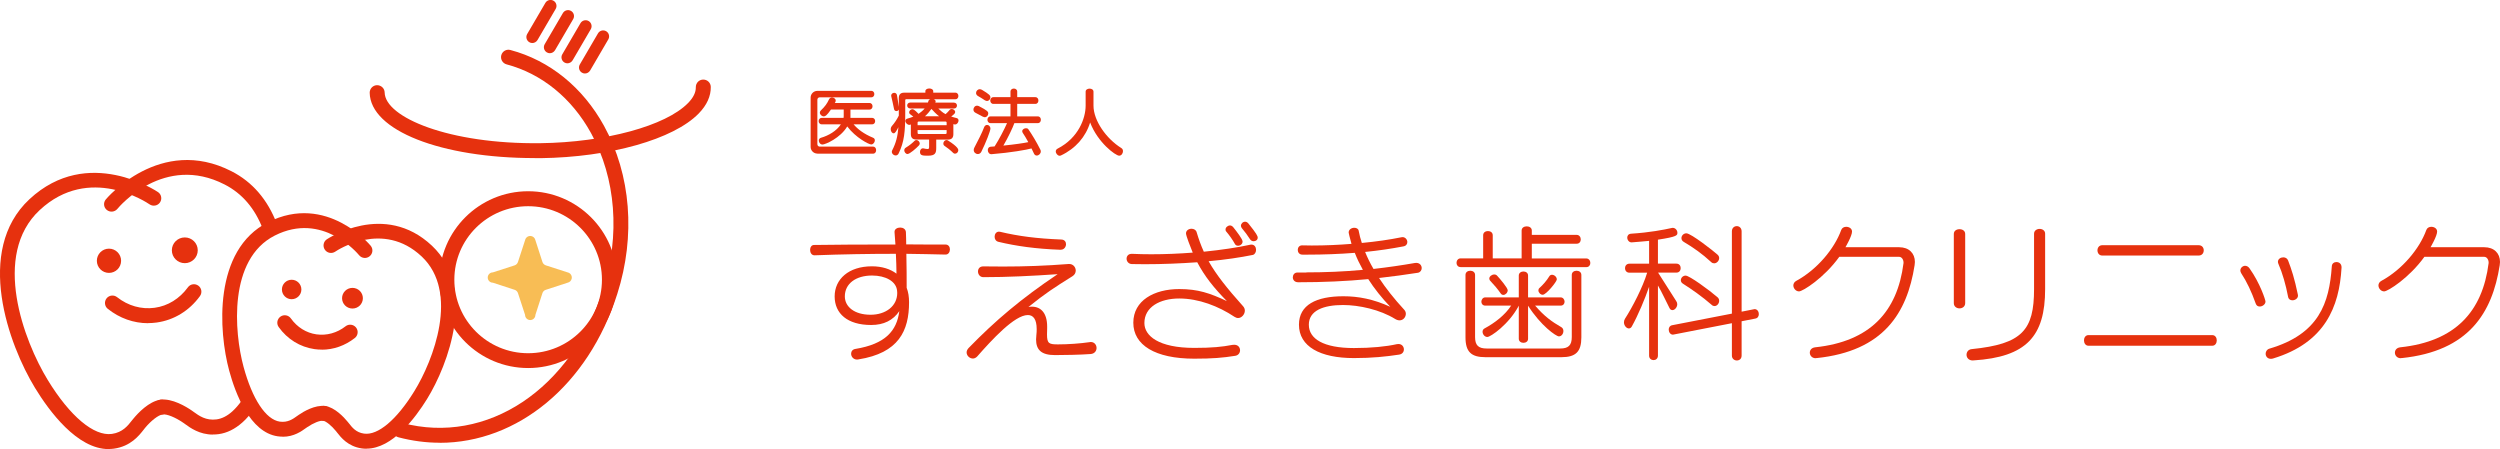 <?xml version="1.0" encoding="UTF-8"?>
<svg xmlns="http://www.w3.org/2000/svg" version="1.1" viewBox="0 0 334 60">
  <defs>
    <style>
      .cls-1 {
        fill: #e6310e;
      }

      .cls-2 {
        fill: #f8bd55;
      }
    </style>
  </defs>
  <!-- Generator: Adobe Illustrator 28.7.9, SVG Export Plug-In . SVG Version: 1.2.0 Build 218)  -->
  <g>
    <g id="_レイヤー_1" data-name="レイヤー_1">
      <g>
        <g>
          <g>
            <path class="cls-1" d="M109.2,20.52c-.51,0-.9-.42-.9-.89v-6.6c0-.47.39-.89.9-.89h7.2c.28,0,.41.21.41.43s-.13.43-.41.43h-6.88c-.18,0-.32.14-.32.32v5.95c0,.18.14.32.32.32h7.12c.28,0,.41.23.41.47s-.13.47-.41.47h-7.44ZM114.04,16.61c.53.64,1.4,1.3,2.6,1.79.17.07.24.2.24.35,0,.26-.22.55-.49.55-.3,0-2.06-.89-3.2-2.41-.91,1.56-2.95,2.42-3.3,2.42-.3,0-.5-.28-.5-.53,0-.16.09-.31.28-.37,1.03-.29,2.11-.93,2.67-1.8h-2.56c-.27,0-.41-.22-.41-.43,0-.22.14-.43.41-.43h2.92c0-.08.02-.15.02-.23v-.89h-1.7c-.58.83-.77.92-.96.92-.26,0-.53-.24-.53-.5,0-.1.04-.2.14-.3.54-.51.83-.91,1.09-1.48.08-.17.24-.24.4-.24.24,0,.49.16.49.4,0,.06-.01.12-.04.19-.02.05-.05.08-.08.14h4.63c.28,0,.41.22.41.44s-.13.44-.41.44h-2.54s0,1.03,0,1.11h2.89c.28,0,.41.21.41.43s-.13.43-.41.43h-2.46Z"/>
            <path class="cls-1" d="M125.08,18.65v1.12c0,.68-.13,1.03-1.1,1.03-.68,0-1.07-.01-1.07-.5,0-.24.14-.48.37-.48.03,0,.05,0,.08,0,.27.06.45.09.56.09.19,0,.21-.09.21-.34v-.93h-1.72c-.48,0-.72-.24-.72-.72v-1.29s-.05.02-.08.03c-.04.02-.09.02-.13.02-.27,0-.52-.28-.52-.52,0-.14.08-.27.29-.32.28-.08.54-.16.77-.26-.13-.11-.27-.22-.41-.31-.11-.07-.15-.17-.15-.26,0-.21.21-.42.44-.42.09,0,.25.02.82.62.3-.21.62-.47.82-.72h-1.93c-.27,0-.41-.2-.41-.4,0-.19.14-.39.41-.39h2.36c.04-.09.05-.13.08-.23.04-.12.13-.18.24-.22h-3.2c-.1,0-.15.05-.15.15v1.71c0,2.49-.13,3.83-.87,5.37-.1.21-.25.29-.41.29-.26,0-.51-.22-.51-.48,0-.07,0-.14.05-.21.51-.99.73-1.87.83-3.09-.33.63-.46.82-.64.82-.2,0-.39-.25-.39-.54,0-.15.05-.31.17-.45.36-.41.66-.87.91-1.37v-.82c-.05.14-.19.21-.32.21-.14,0-.27-.08-.31-.25-.13-.58-.29-1.43-.37-1.69-.02-.05-.02-.09-.02-.13,0-.23.21-.37.41-.37.16,0,.32.09.36.29.05.23.16.99.25,1.59v-1.18c0-.48.24-.72.72-.72h2.83v-.21c0-.23.26-.35.52-.35s.53.12.53.35v.21h2.96c.27,0,.4.22.4.44s-.13.44-.4.44h-2.89c.17.06.25.17.25.29,0,.05-.02.11-.05.16h2.49c.28,0,.41.2.41.39,0,.2-.13.4-.41.4h-2.08c.32.3.58.55.97.75.19-.16.39-.38.53-.55.08-.1.19-.14.29-.14.23,0,.46.19.46.4,0,.18-.11.28-.53.61.19.06.51.16.71.2.19.04.27.18.27.33,0,.25-.2.53-.47.53-.04,0-.08,0-.13-.02l-.09-.03v1.35c0,.48-.24.72-.72.72h-1.57ZM121.26,20.58c-.24,0-.45-.25-.45-.5,0-.12.05-.26.2-.35.5-.3.92-.65,1.18-.92.06-.07.16-.1.24-.1.23,0,.45.23.45.46,0,.09-.04.18-.1.25-.39.42-1.24,1.15-1.52,1.15ZM126.47,16.39c0-.1-.05-.15-.15-.15h-3.58c-.1,0-.15.05-.15.15v.34h3.88v-.34ZM126.47,17.38h-3.88v.37c0,.1.05.15.15.15h3.58c.1,0,.15-.05.15-.15v-.37ZM125.46,15.53c-.38-.29-.78-.71-1.02-.98-.21.3-.56.72-.86.98h1.88ZM127.36,20.44c-.37-.37-.83-.73-1.17-.95-.12-.08-.16-.2-.16-.32,0-.23.2-.46.42-.46.07,0,.14.02.2.06,1.37.86,1.38,1.21,1.38,1.29,0,.25-.2.47-.43.47-.08,0-.17-.02-.24-.09Z"/>
            <path class="cls-1" d="M131.33,15.6c-.39-.22-.68-.37-1-.53-.2-.1-.28-.27-.28-.43,0-.26.2-.52.48-.52.08,0,.16.02.25.06,1.19.61,1.25.76,1.25.98,0,.25-.19.5-.46.5-.07,0-.15-.02-.24-.07ZM130.64,20.58c-.28,0-.55-.22-.55-.54,0-.09.02-.2.08-.31.47-.88,1.06-2.06,1.3-2.71.08-.23.25-.33.41-.33.22,0,.44.2.44.5,0,.28-.58,1.81-1.21,3.08-.11.22-.29.31-.47.31ZM131.61,13.42c-.4-.27-.64-.41-.95-.59-.18-.1-.26-.26-.26-.41,0-.25.21-.5.5-.5.1,0,.21.03.32.1.92.56,1.1.73,1.1.98s-.2.49-.45.49c-.09,0-.17-.02-.26-.08ZM135.52,16.45c-.2.57-.86,1.97-1.47,3,1.51-.15,2.72-.33,3.33-.46-.27-.5-.53-.93-.74-1.24-.05-.08-.07-.15-.07-.22,0-.24.27-.4.51-.4.12,0,.24.04.31.14.45.65,1.09,1.69,1.61,2.74.04.08.05.15.05.23,0,.29-.27.54-.54.54-.15,0-.29-.08-.37-.26-.11-.23-.22-.47-.33-.69-.64.18-2.75.56-5.34.77h-.03c-.3,0-.47-.28-.47-.55,0-.22.12-.42.38-.45.18,0,.35-.03.53-.04.59-.91,1.33-2.35,1.66-3.11h-2.21c-.27,0-.41-.23-.41-.45s.14-.45.41-.45h2.67v-1.67h-2.29c-.27,0-.41-.23-.41-.45s.14-.45.41-.45h2.29v-.74c0-.28.23-.41.45-.41s.45.13.45.41v.74h2.42c.28,0,.41.22.41.45s-.13.45-.41.45h-2.42v1.67h2.75c.28,0,.41.22.41.45s-.13.45-.41.45h-3.13Z"/>
            <path class="cls-1" d="M145.04,12.25c0-.27.26-.41.53-.41s.52.14.52.41v1.86c0,2.01,1.72,4.43,3.72,5.67.16.1.22.25.22.42,0,.29-.21.6-.51.6-.48,0-2.87-1.76-3.88-4.44-.57,1.89-1.93,3.49-3.92,4.42-.05.02-.1.03-.15.03-.26,0-.52-.3-.52-.58,0-.14.07-.28.24-.37,2.79-1.43,3.75-4.05,3.75-5.75v-1.86Z"/>
          </g>
          <g>
            <path class="cls-1" d="M119.51,30.96c0-.36.38-.56.76-.56.36,0,.74.2.76.62.02.54.04,1.07.04,1.63,1.7.02,3.52.02,5.26.02.38,0,.58.32.58.64,0,.36-.2.7-.58.7h-.04c-1.72-.04-3.44-.08-5.2-.1.04,1.63.04,3.52.04,4.54.22.56.32,1.21.32,1.93,0,3.82-1.38,6.79-6.78,7.64-.06,0-.1.02-.16.02-.5,0-.8-.4-.8-.78,0-.3.18-.58.56-.64,4.04-.66,5.54-2.43,5.88-5.05-.84,1.23-2.08,1.85-3.76,1.85-3.18,0-4.88-1.53-4.88-3.82s1.86-4.02,4.98-4.02c1.34,0,2.46.36,3.28.98,0-.84-.04-1.73-.08-2.65-3.54,0-7.16.06-10.84.2h-.04c-.38,0-.58-.36-.58-.72,0-.34.18-.66.52-.66,3.02-.04,6-.06,8.92-.06h1.96c-.04-.56-.08-1.11-.12-1.65v-.06ZM119.85,38.84c-.12-1.26-1.54-2.03-3.34-2.03-2.18,0-3.64,1.09-3.64,2.79,0,1.37,1.26,2.45,3.44,2.45,2.02,0,3.56-1.15,3.56-2.91,0-.1-.02-.2-.02-.3Z"/>
            <path class="cls-1" d="M139.9,43.88c-.02.32-.02.58-.02.8,0,1.23.28,1.33,1.48,1.33,1.36,0,3-.12,4.22-.3.06,0,.1-.02.14-.02.5,0,.78.4.78.8,0,.38-.26.78-.82.81-1.28.1-3.6.14-4.74.14-1.84,0-2.52-.72-2.52-2.09,0-.18.02-.38.04-.6.04-.28.04-.56.04-.79,0-1.31-.46-1.87-1.18-1.87-1.78,0-4.8,3.3-6.78,5.55-.18.18-.38.26-.56.26-.44,0-.84-.38-.84-.82,0-.18.08-.38.26-.58,3.56-3.66,7.04-6.61,11.9-9.87-3.46.24-6.74.4-9.92.4-.46,0-.72-.38-.72-.76,0-.36.22-.68.7-.68.9.02,1.78.02,2.66.02,2.86,0,5.72-.1,8.76-.34h.08c.52,0,.86.44.86.88,0,.28-.14.56-.42.74-2.6,1.63-3.56,2.25-5.9,4.12.16-.02.3-.04.46-.04,1.22,0,2.04.88,2.04,2.65v.26ZM141.7,33.37c-3.34-.12-5.96-.5-8.3-1.06-.36-.08-.52-.38-.52-.68,0-.34.2-.68.58-.68.04,0,.1,0,.16.02,2.44.58,4.86.9,8.18,1.03.44.02.62.32.62.62,0,.36-.26.74-.68.74h-.04Z"/>
            <path class="cls-1" d="M151.19,33.91c.86.04,1.74.06,2.62.06,1.86,0,3.74-.08,5.54-.22-.28-.68-.9-2.25-.9-2.57,0-.4.38-.62.74-.62.3,0,.6.16.68.46.28.94.58,1.77.96,2.61,2.36-.24,4.5-.56,6.18-.93.06-.02.14-.02.2-.02.4,0,.6.36.6.7,0,.3-.16.62-.44.68-1.68.34-3.68.64-5.9.84,1.02,1.81,2.48,3.64,4.62,6.03.16.18.22.38.22.58,0,.48-.42.98-.9.98-.16,0-.32-.06-.48-.16-2.14-1.43-4.8-2.45-7.38-2.45s-4.66,1.13-4.66,3.28c0,1.71,1.9,3.32,6.66,3.32,2.38,0,3.74-.14,5.08-.4.1-.02.18-.02.26-.02.52,0,.78.36.78.74,0,.34-.22.68-.66.74-1.64.26-3,.38-5.46.38-5.24,0-8.14-1.83-8.14-4.8s2.78-4.5,6.14-4.5c2.5,0,4.08.54,6.36,1.61-1.76-1.79-2.96-3.3-3.96-5.19-2.24.16-4.62.26-7,.26-.58,0-1.16,0-1.74-.02-.46-.02-.7-.38-.7-.72,0-.32.22-.64.64-.64h.04ZM165.41,32.83c-.18,0-.34-.06-.44-.26-.28-.52-.76-1.19-1.14-1.63-.08-.08-.1-.18-.1-.28,0-.28.3-.54.6-.54.14,0,.3.08.42.22.48.6,1.26,1.61,1.26,1.93s-.3.56-.6.56ZM167.49,32.23c-.18,0-.36-.08-.48-.26-.34-.54-.7-1.01-1.1-1.49-.08-.1-.12-.22-.12-.32,0-.28.26-.54.56-.54.16,0,.3.08.44.24,1.1,1.37,1.24,1.67,1.24,1.89,0,.3-.26.48-.54.48Z"/>
            <path class="cls-1" d="M174.52,36.39c2.46,0,5.04-.1,7.56-.34-.42-.76-.78-1.49-1.08-2.27-2.06.16-4.18.24-6.3.24h-.7c-.42,0-.62-.32-.62-.64,0-.3.2-.6.58-.6.44,0,.88.02,1.3.02,1.8,0,3.6-.08,5.3-.22q-.38-1.39-.38-1.51c0-.42.4-.64.76-.64.28,0,.54.14.58.4.1.54.24,1.1.42,1.63,1.9-.18,3.7-.44,5.28-.76.06-.02.1-.02.16-.02.38,0,.64.34.64.66,0,.26-.16.52-.54.58-1.56.3-3.28.56-5.1.74.3.74.66,1.49,1.12,2.27,1.96-.22,3.84-.5,5.5-.79.08-.02.14-.02.2-.02.5,0,.74.36.74.7,0,.28-.18.56-.5.62-1.68.26-3.4.5-5.2.7.88,1.33,2,2.77,3.38,4.26.14.16.2.34.2.52,0,.44-.34.88-.84.88-.18,0-.38-.06-.58-.18-2.02-1.25-4.82-1.87-6.98-1.87-2.6,0-4.56.74-4.56,2.63s1.96,3.12,6.02,3.12c2.34,0,4.32-.2,5.74-.52.08-.02.16-.02.22-.02.46,0,.72.36.72.72,0,.32-.2.64-.66.7-1.72.26-3.58.46-6.02.46-4.52,0-7.34-1.55-7.34-4.46,0-2.65,2.32-3.8,5.94-3.8,2,0,4,.38,6.26,1.41-1.16-1.21-2.14-2.45-2.94-3.7-2.92.28-6.02.42-9.36.42-.5,0-.72-.34-.72-.66s.22-.64.6-.64h1.2Z"/>
            <path class="cls-1" d="M195.13,35.68c-.36,0-.54-.28-.54-.56,0-.3.2-.6.54-.6h3.02v-3.09c0-.38.32-.56.64-.56s.64.18.64.56v3.09h3.86v-3.72c0-.38.34-.56.68-.56s.68.18.68.56v.58h6c.34,0,.54.3.54.6s-.18.58-.54.58h-6v1.97h7.28c.34,0,.54.3.54.6,0,.28-.18.56-.54.56h-16.8ZM198.45,47.72c-1.9,0-2.66-.72-2.66-2.65v-8.34c0-.38.32-.56.64-.56s.64.18.64.56v8.3c0,1.09.44,1.53,1.54,1.53h9.84c1.1,0,1.54-.44,1.54-1.53v-8.3c0-.38.32-.56.64-.56s.64.18.64.56v8.34c0,1.93-.76,2.65-2.66,2.65h-10.16ZM205.09,40.83c1.24,1.43,2.2,2.13,3.52,2.89.18.12.26.3.26.5,0,.36-.24.72-.6.72-.38,0-2.44-1.45-4.12-4.1v4.42c0,.36-.3.54-.62.54-.3,0-.62-.18-.62-.54v-4.42c-1.32,2.51-3.78,4.18-4.2,4.18-.36,0-.64-.36-.64-.7,0-.18.08-.34.26-.44,1.38-.74,2.76-1.81,3.56-3.05h-3.46c-.34,0-.52-.26-.52-.52,0-.28.2-.58.52-.58h4.48v-2.92c0-.36.32-.54.62-.54.32,0,.62.18.62.54v2.92h4.36c.32,0,.52.3.52.58,0,.26-.18.52-.52.52h-3.42ZM200.49,39.2c-.38-.56-.9-1.17-1.38-1.67-.1-.1-.14-.22-.14-.32,0-.28.34-.54.66-.54.14,0,.28.04.38.16.38.4,1.42,1.63,1.42,1.95s-.3.62-.58.62c-.14,0-.26-.06-.36-.2ZM205.53,38.8c0-.12.04-.24.14-.32.48-.44.94-.95,1.32-1.57.08-.14.22-.2.36-.2.3,0,.64.28.64.62,0,.3-1.42,2.05-1.88,2.05-.3,0-.58-.3-.58-.58Z"/>
            <path class="cls-1" d="M220.32,38.31c-.56,1.63-1.46,3.78-2.3,5.29-.1.2-.26.28-.4.28-.32,0-.66-.38-.66-.82,0-.16.04-.32.14-.48,1-1.55,2.38-4.22,2.96-6.15h-2.38c-.38,0-.58-.3-.58-.6s.2-.6.58-.6h2.64v-3.05c-.7.06-1.46.14-2.32.2h-.04c-.32,0-.56-.32-.56-.64,0-.26.16-.5.54-.52,2.48-.16,4.3-.52,5.4-.76.04-.02.1-.02.14-.02.36,0,.62.34.62.64,0,.36,0,.54-2.6.94v3.2h2.46c.4,0,.58.3.58.6s-.18.6-.58.6h-2.44c.84,1.31,1.74,2.71,2.42,3.8.1.14.14.28.14.42,0,.42-.34.79-.64.79-.16,0-.3-.08-.4-.28-.48-.93-1.02-2.13-1.54-3.01v9.37c0,.4-.3.6-.58.6-.3,0-.6-.2-.6-.6v-9.23ZM231.38,43.18l-7.76,1.51s-.08.02-.12.02c-.34,0-.56-.34-.56-.68,0-.26.14-.52.46-.58l7.98-1.55v-10.99c0-.46.32-.7.66-.7.32,0,.64.24.64.7v10.73l1.62-.32s.08-.02.12-.02c.36,0,.56.34.56.66,0,.28-.14.54-.46.6l-1.84.36v4.58c0,.46-.32.66-.64.66s-.66-.22-.66-.66v-4.32ZM228.68,40.73c-1.26-1.1-2.64-2.07-3.84-2.83-.2-.12-.28-.3-.28-.46,0-.32.28-.62.64-.62.5,0,3.1,1.89,4.26,2.89.16.14.22.3.22.48,0,.36-.28.7-.62.7-.12,0-.26-.04-.38-.16ZM228.62,35.02c-1.22-1.13-2.4-1.95-3.68-2.71-.2-.12-.3-.3-.3-.5,0-.32.28-.64.66-.64.62,0,3.66,2.39,4.16,2.85.16.14.22.3.22.46,0,.36-.32.7-.66.7-.14,0-.28-.04-.4-.16Z"/>
            <path class="cls-1" d="M242.59,47.86c-.52,0-.8-.38-.8-.74,0-.34.22-.66.72-.72,7.34-.78,10.98-4.76,11.8-11.25v-.08c0-.36-.22-.76-.6-.76h-7.98c-2.02,2.81-4.88,4.62-5.38,4.62-.42,0-.76-.4-.76-.8,0-.22.12-.46.38-.6,2.82-1.53,5.12-4.32,6.02-6.81.1-.28.38-.42.66-.42.38,0,.78.22.78.64,0,.58-.84,2.03-.88,2.09h7.18c1.3,0,2.1.8,2.1,1.97,0,.14-.02.28-.04.44-1,6.39-4.16,11.47-13.08,12.4h-.12Z"/>
            <path class="cls-1" d="M261.03,31.26c0-.44.38-.64.76-.64s.76.2.76.64v9.24c0,.46-.38.7-.76.7s-.76-.24-.76-.7v-9.24ZM263.57,48.16c-.56,0-.84-.38-.84-.76s.24-.72.7-.76c6.74-.68,8.32-2.53,8.32-8.02v-7.4c0-.42.38-.64.74-.64.38,0,.74.22.74.64v7.4c0,6.33-2.52,9.08-9.56,9.53h-.1Z"/>
            <path class="cls-1" d="M279.02,46.19c-.4,0-.6-.36-.6-.72,0-.34.2-.7.6-.7h16.54c.4,0,.6.36.6.7,0,.36-.2.72-.6.72h-16.54ZM280.86,34.14c-.42,0-.64-.34-.64-.7,0-.34.22-.68.64-.68h12.88c.46,0,.68.34.68.68,0,.36-.22.7-.68.7h-12.88Z"/>
            <path class="cls-1" d="M301.91,40.95c-.24,0-.44-.1-.54-.38-.58-1.63-1.2-2.93-1.94-4.06-.08-.12-.12-.26-.12-.38,0-.34.32-.62.64-.62.22,0,.44.12.6.36,1.42,2.01,2.12,4.22,2.12,4.42,0,.36-.4.66-.76.66ZM312.83,35.76c-.3,5.29-2.26,10.03-9.1,12.12-.12.04-.24.06-.34.06-.46,0-.7-.34-.7-.68,0-.28.16-.58.5-.68,6.64-1.95,8-6.09,8.34-11.01.02-.38.32-.56.62-.56.34,0,.68.22.68.7v.04ZM306.27,40.12c-.28,0-.52-.14-.58-.46-.3-1.59-.76-3.2-1.3-4.42-.04-.1-.06-.18-.06-.26,0-.38.36-.6.72-.6.26,0,.52.12.64.42.46,1.2.86,2.41,1.3,4.54.02.06.02.1.02.16,0,.36-.38.62-.74.62Z"/>
            <path class="cls-1" d="M320.76,47.86c-.52,0-.8-.38-.8-.74,0-.34.22-.66.72-.72,7.34-.78,10.98-4.76,11.8-11.25v-.08c0-.36-.22-.76-.6-.76h-7.98c-2.02,2.81-4.88,4.62-5.38,4.62-.42,0-.76-.4-.76-.8,0-.22.12-.46.38-.6,2.82-1.53,5.12-4.32,6.02-6.81.1-.28.38-.42.66-.42.38,0,.78.22.78.64,0,.58-.84,2.03-.88,2.09h7.18c1.3,0,2.1.8,2.1,1.97,0,.14-.02.28-.04.44-1,6.39-4.16,11.47-13.08,12.4h-.12Z"/>
          </g>
        </g>
        <g>
          <path class="cls-2" d="M65.85,36.39l2.91-.94c.21-.07.37-.24.44-.45l.95-2.91c.08-.38.45-.63.83-.55.28.06.49.27.55.55l.94,2.91c.07.21.24.38.45.45l2.91.94c.38.08.63.45.55.83-.06.28-.27.49-.55.55l-2.91.95c-.21.06-.38.23-.45.44l-.94,2.91c0,.38-.31.69-.69.69s-.69-.31-.69-.69l-.95-2.91c-.07-.21-.23-.37-.44-.44l-2.91-.95c-.38,0-.69-.31-.69-.69,0-.38.31-.69.69-.69Z"/>
          <g>
            <g>
              <ellipse class="cls-1" cx="14.56" cy="34.84" rx="1.62" ry="1.62"/>
              <ellipse class="cls-1" cx="24.69" cy="33.44" rx="1.73" ry="1.72"/>
            </g>
            <g>
              <ellipse class="cls-1" cx="38.96" cy="38.67" rx="1.3" ry="1.3" transform="translate(-.09 .1) rotate(-.14)"/>
              <ellipse class="cls-1" cx="47.09" cy="39.84" rx="1.39" ry="1.38"/>
            </g>
          </g>
          <g>
            <g>
              <path class="cls-1" d="M14.52,60c-4.2,0-7.94-5.05-9.85-8.19-3.48-5.7-8.12-18.31-.74-25.19,7.83-7.3,17.1-1.01,17.19-.95.45.31.56.93.25,1.38s-.94.56-1.39.25c-.32-.22-8.04-5.42-14.68.77-6.45,6.01-2.11,17.48,1.08,22.7,2.96,4.84,6.17,7.54,8.57,7.2,1.43-.2,2.14-1.11,2.66-1.78l.22-.27c.57-.69,2.05-2.3,3.61-2.52.54-.08,1.05.3,1.13.85.08.54-.31,1.05-.85,1.12-.56.08-1.53.82-2.35,1.81l-.18.23c-.61.78-1.73,2.22-3.97,2.53-.24.03-.47.05-.71.05Z"/>
              <path class="cls-1" d="M28.45,58.06c-1.8,0-3.03-.9-3.73-1.41l-.24-.17c-1.06-.73-2.2-1.19-2.76-1.11-.54.08-1.05-.3-1.13-.85-.08-.55.31-1.05.85-1.12,1.56-.21,3.44.94,4.17,1.44l.28.2c.69.5,1.62,1.18,3.05.99.71-.1,1.41-.45,2.09-1.06.43-.39.86-.88,1.27-1.46.32-.45.94-.56,1.39-.25.45.31.56.93.25,1.39-.5.71-1.02,1.32-1.57,1.8-.98.87-2.04,1.4-3.15,1.55-.27.04-.53.05-.78.05Z"/>
              <path class="cls-1" d="M36.06,31.26c-.4,0-.78-.24-.94-.64-1.05-2.76-2.76-4.77-5.11-5.97-8.08-4.15-14.08,2.95-14.33,3.26-.35.42-.98.49-1.41.14-.43-.35-.49-.97-.14-1.4.07-.09,7.26-8.65,16.8-3.77,2.8,1.43,4.83,3.8,6.06,7.03.19.51-.07,1.09-.58,1.28-.12.04-.24.06-.35.06Z"/>
            </g>
            <path class="cls-1" d="M19.78,43.18c-1.92,0-3.8-.66-5.38-1.92-.43-.34-.5-.97-.16-1.4.34-.43.97-.5,1.4-.16,1.47,1.16,3.25,1.66,5.02,1.42,1.77-.24,3.34-1.22,4.44-2.73.32-.45.94-.55,1.39-.23.45.32.55.94.23,1.39-1.42,1.96-3.47,3.22-5.79,3.54-.39.05-.77.08-1.16.08Z"/>
            <path class="cls-1" d="M71.44,21.12c-12.54,0-21.96-3.7-22.05-8.73,0-.55.43-1,.98-1.01.56,0,1.01.43,1.02.98.06,3.32,8.6,6.92,20.82,6.77,8.63-.11,16.73-2.31,19.71-5.36.71-.72,1.06-1.44,1.04-2.13,0-.55.43-1,.98-1.01.57,0,1.01.43,1.02.98.02,1.23-.52,2.43-1.61,3.55-3.37,3.46-11.86,5.85-21.12,5.97-.26,0-.53,0-.79,0Z"/>
            <path class="cls-1" d="M58.76,59.15c-1.83,0-3.68-.24-5.54-.73-.53-.14-.85-.69-.71-1.22.14-.53.69-.85,1.22-.7,11.31,3.01,22.61-4.5,26.85-17.84,2.3-7.23,1.71-14.84-1.62-20.88-2.57-4.67-6.58-7.93-11.28-9.18-.53-.14-.85-.69-.71-1.22.14-.53.69-.85,1.22-.7,5.23,1.39,9.68,4.99,12.51,10.14,3.59,6.52,4.24,14.7,1.77,22.44-3.89,12.24-13.37,19.9-23.73,19.9Z"/>
            <path class="cls-1" d="M70.56,49.17c-6.54,0-11.86-5.3-11.86-11.81s5.32-11.81,11.86-11.81,11.86,5.3,11.86,11.81-5.32,11.81-11.86,11.81ZM70.56,27.55c-5.44,0-9.86,4.4-9.86,9.82s4.42,9.82,9.86,9.82,9.86-4.4,9.86-9.82-4.42-9.82-9.86-9.82Z"/>
            <g>
              <path class="cls-1" d="M73.46,7.11c-.14,0-.27-.03-.4-.11-.38-.22-.51-.71-.29-1.09l2.43-4.16c.22-.38.71-.51,1.09-.29.38.22.51.71.29,1.09l-2.43,4.16c-.15.25-.42.4-.69.4Z"/>
              <path class="cls-1" d="M75.81,8.46c-.14,0-.27-.03-.4-.11-.38-.22-.51-.71-.29-1.09l2.43-4.16c.22-.38.71-.51,1.09-.29.38.22.51.71.29,1.09l-2.43,4.16c-.15.25-.42.4-.69.4Z"/>
              <path class="cls-1" d="M71.12,5.75c-.14,0-.27-.03-.4-.11-.38-.22-.51-.71-.29-1.09l2.43-4.16c.22-.38.71-.51,1.09-.29.38.22.51.71.29,1.09l-2.43,4.16c-.15.25-.42.4-.69.4Z"/>
              <path class="cls-1" d="M78.15,9.82c-.14,0-.27-.03-.4-.11-.38-.22-.51-.71-.29-1.09l2.43-4.16c.22-.38.71-.51,1.09-.29.38.22.51.71.29,1.09l-2.43,4.16c-.15.25-.42.4-.69.4Z"/>
            </g>
            <g>
              <path class="cls-1" d="M37.78,58.34c-.22,0-.44-.02-.68-.05-3.71-.53-5.65-5.72-6.48-8.77-1.42-5.23-2.17-16.11,5.19-19.83,7.83-3.96,13.67,3.08,13.72,3.15.35.43.28,1.05-.15,1.4-.43.35-1.06.28-1.41-.15-.2-.24-4.89-5.85-11.26-2.62-6.21,3.15-5.44,12.85-4.17,17.54,1.17,4.32,2.98,7.05,4.84,7.32,1.06.15,1.76-.35,2.31-.75l.23-.16c.61-.42,2.17-1.36,3.5-1.17.55.08.93.58.85,1.13-.08.54-.59.93-1.13.84-.41-.06-1.28.3-2.08.84l-.19.13c-.58.42-1.6,1.16-3.09,1.16Z"/>
              <path class="cls-1" d="M48.96,59.95c-.2,0-.41-.01-.62-.04-1.87-.27-2.8-1.48-3.31-2.13l-.14-.18c-.61-.75-1.35-1.34-1.75-1.4-.55-.08-.93-.58-.85-1.13.08-.54.59-.93,1.13-.84,1.32.19,2.55,1.54,3.02,2.11l.18.22c.42.54.94,1.22,2.01,1.37,1.86.27,4.37-1.85,6.72-5.66,2.56-4.14,6.05-13.23.99-18-5.19-4.89-11.29-.83-11.55-.65-.46.31-1.08.2-1.39-.26-.31-.45-.2-1.07.25-1.38.08-.05,7.68-5.16,14.06.85,6,5.65,2.19,15.87-.66,20.48-1.57,2.54-4.63,6.63-8.09,6.63Z"/>
            </g>
            <path class="cls-1" d="M42.99,46.71c-.33,0-.66-.02-.99-.07-1.91-.28-3.61-1.32-4.77-2.95-.32-.45-.21-1.07.24-1.39s1.07-.21,1.39.24c.84,1.18,2.06,1.94,3.42,2.13,1.37.19,2.75-.19,3.89-1.08.43-.34,1.06-.26,1.4.17.34.43.27,1.06-.17,1.4-1.3,1.02-2.84,1.56-4.42,1.56Z"/>
          </g>
        </g>
      </g>
    </g>
  </g>
</svg>